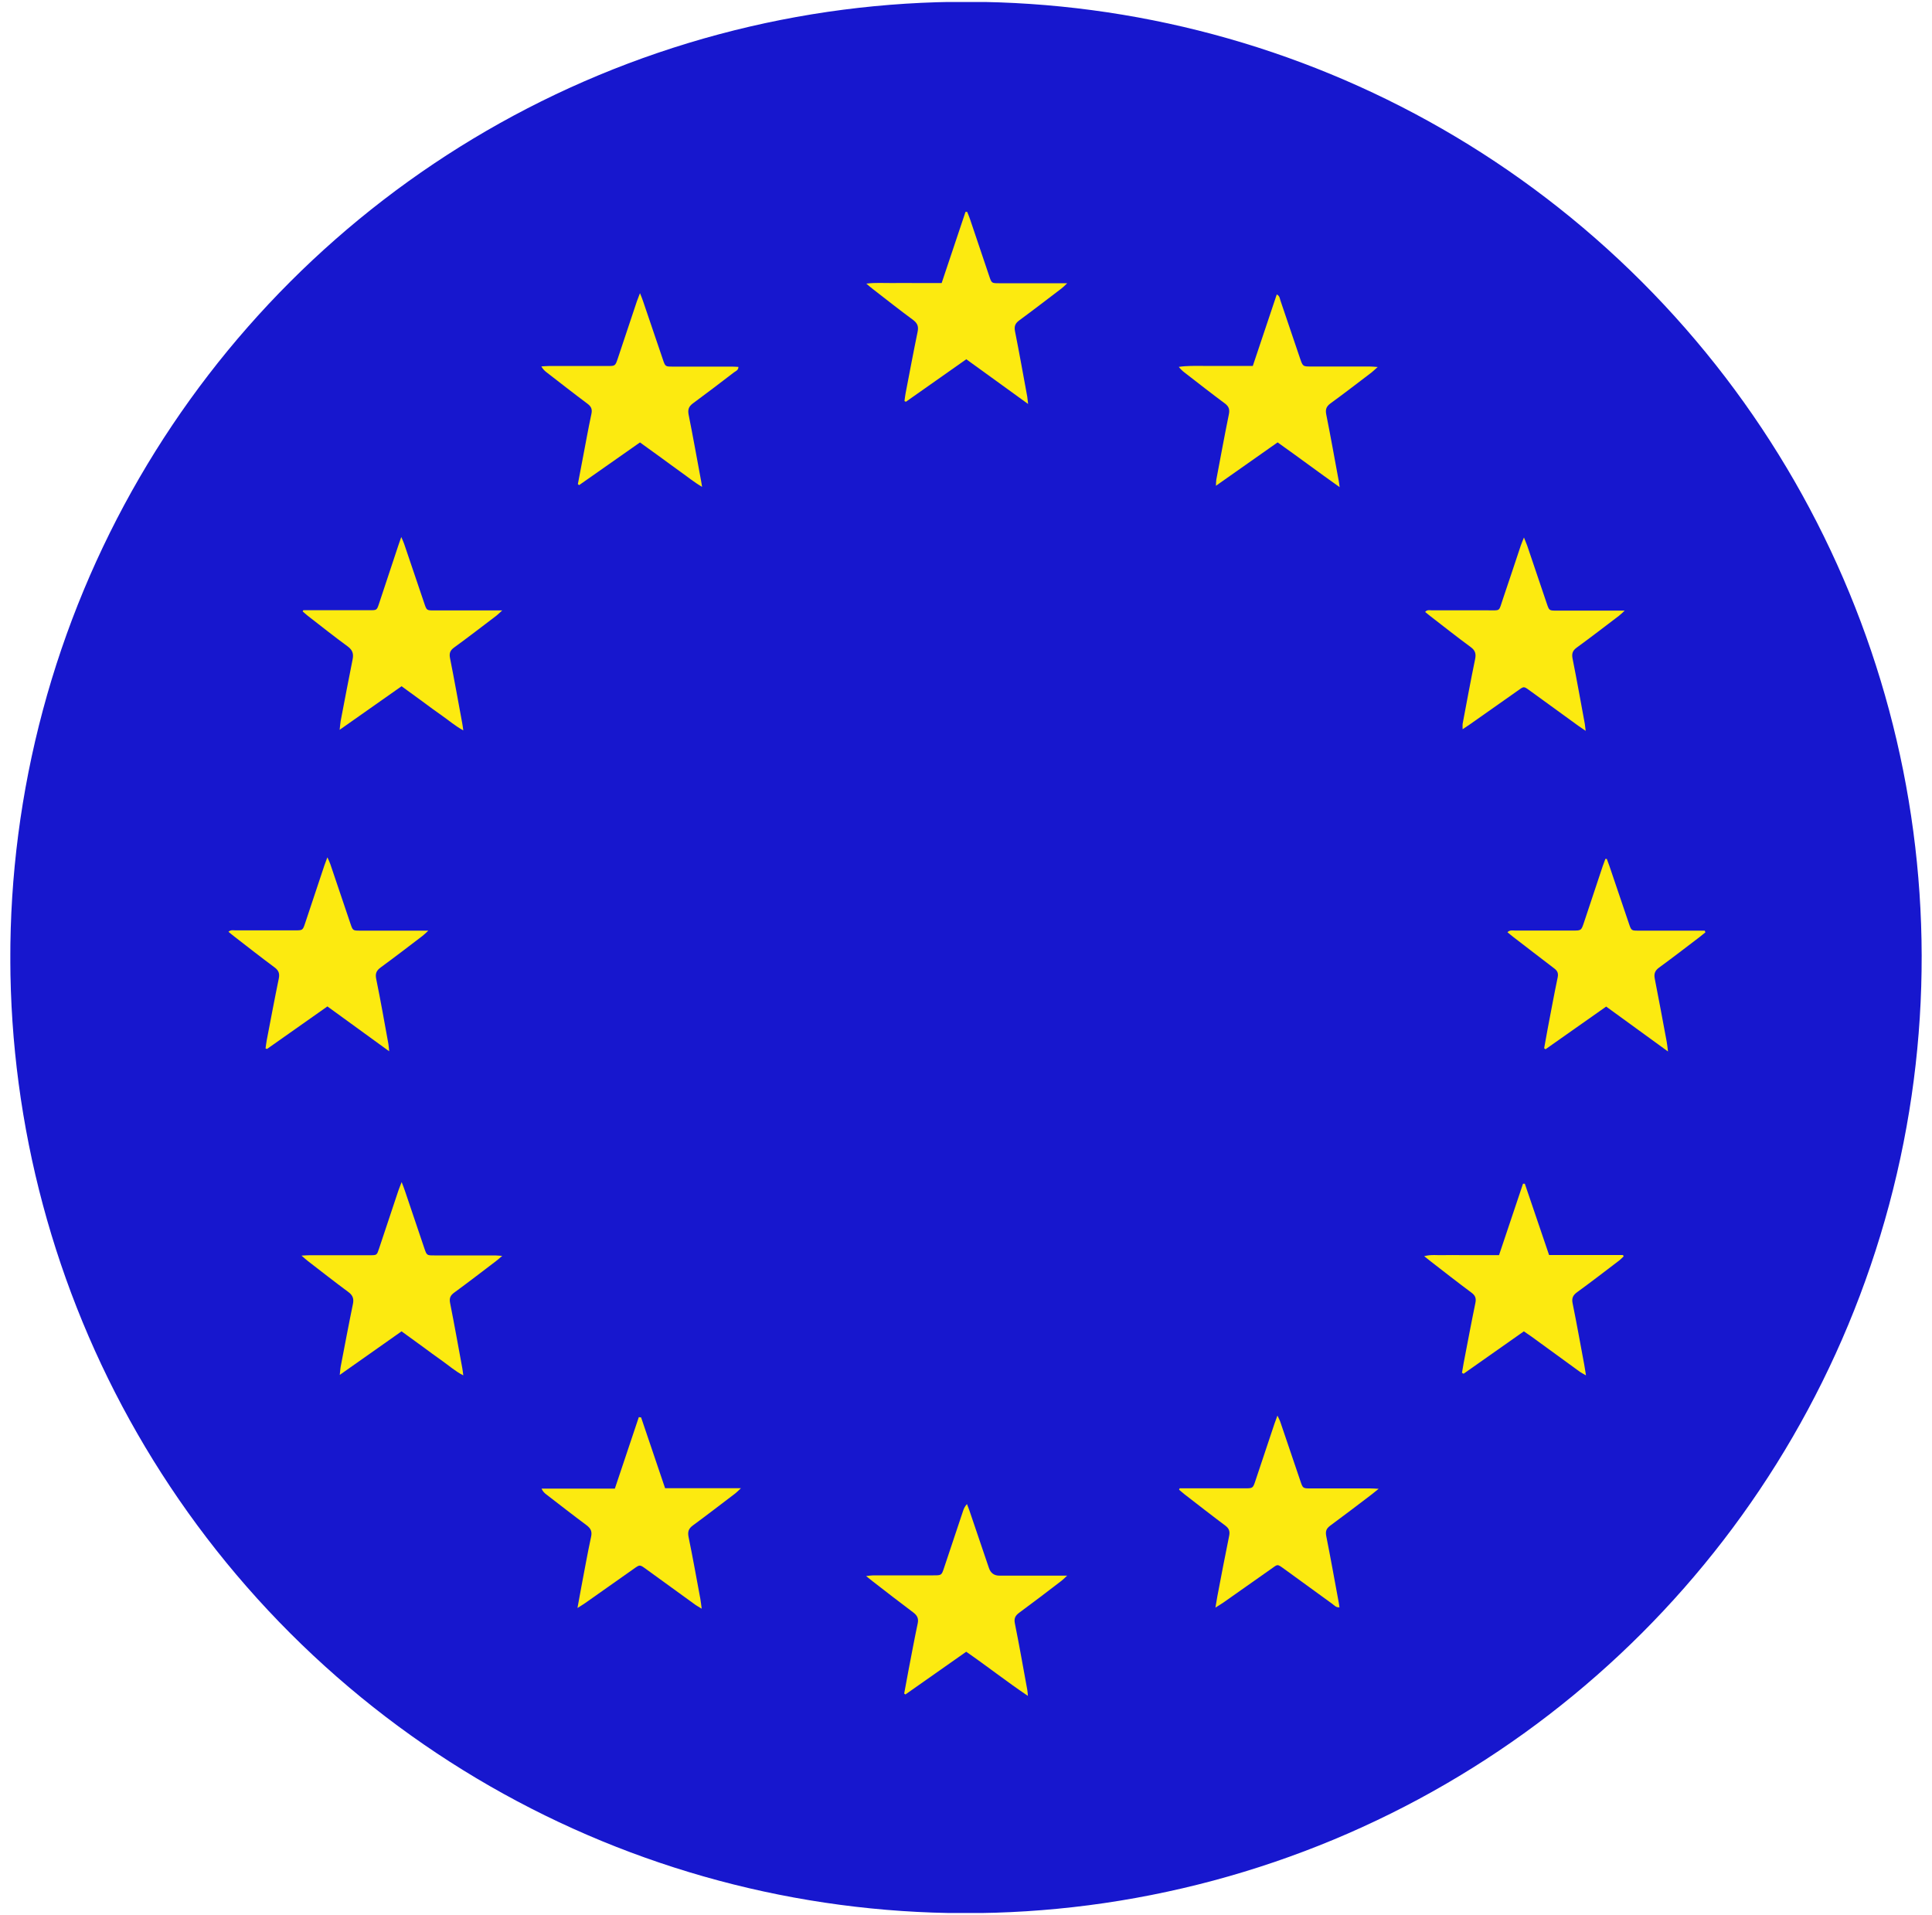 <?xml version="1.0" encoding="UTF-8"?><svg id="a" xmlns="http://www.w3.org/2000/svg" xmlns:xlink="http://www.w3.org/1999/xlink" viewBox="0 0 200 198.24"><defs><style>.c{clip-path:url(#b);}.d{fill:none;}.e{fill:#1717ce;}.f{fill:#fcea10;}</style><clipPath id="b"><circle class="d" cx="100" cy="99.12" r="98.93" transform="translate(-40.8 99.74) rotate(-45)"/></clipPath></defs><g class="c"><g><path class="e" d="M1.07,198.03V.21H200V198.03H1.07Z"/><path class="f" d="M100.02,170.99c-2.14,1.5-4.22,2.96-6.29,4.42l-.13-.09c.15-.83,.31-1.65,.46-2.48,.31-1.59,.6-3.19,.94-4.78,.11-.52-.05-.83-.46-1.14-1.4-1.05-2.78-2.12-4.16-3.19-.2-.15-.38-.31-.72-.58,.35-.03,.55-.07,.74-.07,2.07,0,4.15,0,6.22,0,.84,0,.85,0,1.11-.78,.66-1.97,1.31-3.94,1.97-5.9,.08-.23,.17-.45,.4-.7,.09,.24,.19,.48,.27,.72,.67,1.96,1.33,3.93,2,5.89q.27,.8,1.09,.8c2.02,0,4.05,0,6.07,0h.94c-.28,.26-.42,.41-.58,.53-1.45,1.11-2.9,2.22-4.37,3.3-.41,.3-.57,.58-.46,1.12,.46,2.28,.86,4.57,1.28,6.85,.03,.17,.04,.34,.07,.65-2.23-1.5-4.24-3.09-6.4-4.58Z"/><path class="f" d="M151.34,142.13c.06-.33,.11-.66,.17-.99,.4-2.08,.79-4.17,1.22-6.25,.1-.49,0-.78-.41-1.08-1.4-1.04-2.78-2.12-4.16-3.19-.21-.16-.42-.34-.73-.58,.74-.2,1.38-.08,2.01-.11,.62-.02,1.25,0,1.87,0h3.87l2.48-7.39h.19c.83,2.44,1.66,4.88,2.51,7.38h7.65l.07,.14c-.15,.14-.29,.29-.44,.41-1.45,1.1-2.89,2.22-4.37,3.29-.44,.32-.59,.63-.47,1.18,.43,2.1,.8,4.22,1.2,6.33,.06,.32,.1,.63,.18,1.11-.29-.17-.47-.26-.63-.37-1.68-1.22-3.35-2.44-5.03-3.66-.24-.17-.49-.33-.77-.53-2.1,1.48-4.17,2.94-6.24,4.39l-.15-.09Z"/><path class="f" d="M51.99,130.01c-.3,.25-.47,.41-.66,.55-1.43,1.09-2.86,2.19-4.31,3.25-.4,.29-.52,.57-.43,1.06,.45,2.25,.85,4.52,1.27,6.78,.04,.19,.05,.39,.1,.73-.85-.44-1.47-1-2.15-1.48-.72-.5-1.42-1.03-2.12-1.54-.69-.5-1.37-.99-2.12-1.54l-6.4,4.51c.05-.42,.06-.68,.11-.92,.41-2.13,.81-4.27,1.25-6.4,.12-.56,0-.92-.48-1.27-1.41-1.04-2.78-2.12-4.17-3.19-.19-.15-.37-.31-.67-.57,.4-.02,.64-.04,.87-.04,2.07,0,4.15,0,6.22,0,.71,0,.71,0,.94-.69,.67-1.99,1.32-3.98,1.99-5.97,.08-.25,.19-.49,.35-.91,.16,.43,.27,.68,.35,.94,.67,1.96,1.33,3.93,1.99,5.89,.26,.76,.26,.76,1.04,.76,2.1,0,4.2,0,6.3,0,.19,0,.38,.03,.73,.05Z"/><path class="f" d="M106.43,41.82c-2.2-1.59-4.28-3.1-6.4-4.63-2.1,1.48-4.18,2.94-6.25,4.4l-.15-.07c.04-.26,.06-.51,.11-.77,.41-2.13,.81-4.27,1.25-6.4,.11-.54,0-.87-.44-1.21-1.41-1.04-2.78-2.12-4.16-3.19-.2-.15-.38-.31-.71-.59,.98-.12,1.8-.05,2.62-.06,.85-.01,1.7,0,2.55,0h2.63l2.47-7.37h.17c.09,.23,.2,.47,.28,.71,.67,1.99,1.34,3.98,2.01,5.96,.24,.71,.25,.72,1,.72,2.05,0,4.1,0,6.15,0,.24,0,.49,0,.92,0-.28,.26-.42,.41-.59,.54-1.45,1.1-2.9,2.22-4.37,3.3-.41,.3-.55,.59-.45,1.12,.45,2.25,.85,4.52,1.27,6.78,.03,.19,.05,.38,.09,.76Z"/><path class="f" d="M122.11,154.07h.82c1.97,0,3.95,0,5.92,0,.84,0,.85,0,1.11-.78,.66-1.97,1.31-3.93,1.97-5.9,.08-.23,.17-.46,.31-.85,.15,.32,.25,.5,.31,.69,.69,2.03,1.38,4.07,2.07,6.1,.25,.74,.26,.75,1.05,.75,2.05,0,4.1,0,6.15,0,.24,0,.48,.02,.9,.04-.35,.28-.55,.45-.76,.61-1.41,1.07-2.82,2.15-4.25,3.2-.39,.29-.52,.56-.42,1.07,.46,2.3,.87,4.61,1.3,6.92,.03,.14,.04,.29,.07,.47-.35,.03-.53-.2-.73-.35-1.66-1.2-3.32-2.41-4.97-3.61-.78-.56-.66-.52-1.41,.01-1.63,1.15-3.27,2.3-4.9,3.45-.22,.15-.45,.29-.83,.53,.09-.51,.14-.84,.2-1.17,.4-2.09,.79-4.17,1.22-6.25,.1-.49-.01-.78-.41-1.08-1.42-1.06-2.82-2.16-4.22-3.24-.19-.15-.37-.31-.55-.46l.06-.17Z"/><path class="f" d="M66.25,45.8l-6.3,4.42-.13-.1c.17-.88,.33-1.75,.5-2.63,.3-1.55,.57-3.1,.9-4.63,.11-.5-.02-.78-.41-1.07-1.42-1.06-2.82-2.16-4.22-3.24-.19-.15-.38-.31-.55-.62,.25-.01,.51-.04,.76-.04,2.02,0,4.05,0,6.07,0,.82,0,.82,0,1.09-.8,.66-1.97,1.31-3.93,1.97-5.9,.08-.23,.17-.45,.32-.84,.15,.38,.25,.6,.32,.83,.68,2.01,1.36,4.02,2.05,6.03,.25,.75,.26,.74,1.06,.74,2.02,0,4.05,0,6.07,0,.22,0,.44,.02,.69,.03,0,.35-.27,.43-.45,.56-1.41,1.08-2.82,2.16-4.25,3.21-.45,.33-.56,.65-.45,1.2,.46,2.28,.86,4.56,1.29,6.85,.03,.14,.05,.29,.1,.6-.86-.5-1.51-1.05-2.21-1.54-.69-.49-1.37-1-2.06-1.5-.71-.51-1.41-1.02-2.16-1.56Z"/><path class="f" d="M132.25,45.8l-6.38,4.49c.02-.3,.02-.46,.04-.62,.43-2.26,.84-4.52,1.3-6.77,.11-.52,0-.83-.42-1.14-1.4-1.04-2.78-2.12-4.16-3.19-.21-.16-.41-.34-.6-.59,.85-.13,1.69-.1,2.52-.1,.85,0,1.7,0,2.55,0h2.59c.83-2.49,1.65-4.92,2.48-7.4,.31,.15,.31,.42,.38,.63,.68,1.99,1.35,3.97,2.02,5.96,.3,.88,.3,.87,1.19,.87,2,0,4,0,6,0,.22,0,.44,.02,.86,.05-.3,.26-.46,.43-.64,.57-1.41,1.07-2.82,2.16-4.25,3.2-.42,.31-.54,.61-.44,1.13,.46,2.3,.87,4.61,1.3,6.92,.03,.14,.04,.29,.09,.62-2.22-1.57-4.27-3.11-6.43-4.64Z"/><path class="f" d="M66.36,146.71l2.49,7.35h7.85c-.29,.27-.43,.42-.6,.55-1.45,1.1-2.9,2.22-4.37,3.3-.45,.33-.56,.65-.45,1.2,.44,2.13,.82,4.27,1.22,6.41,.05,.29,.08,.58,.14,1.01-.28-.17-.47-.27-.64-.39-1.72-1.25-3.44-2.5-5.16-3.74-.61-.44-.61-.44-1.23,0-1.68,1.18-3.35,2.36-5.02,3.54-.21,.15-.44,.28-.81,.52,.15-.81,.26-1.45,.38-2.08,.34-1.77,.65-3.54,1.03-5.3,.12-.56-.04-.86-.47-1.19-1.4-1.04-2.78-2.12-4.17-3.19-.19-.14-.36-.31-.49-.6h7.59c.84-2.5,1.66-4.95,2.48-7.4l.21,.03Z"/><path class="f" d="M31.4,63.17c.27,0,.54,0,.82,0,2.02,0,4.05,0,6.07,0,.71,0,.72,0,.95-.69,.66-1.99,1.32-3.98,1.98-5.97,.08-.26,.18-.51,.32-.92,.14,.34,.24,.53,.3,.72,.7,2.06,1.39,4.12,2.09,6.17,.24,.71,.25,.71,1,.71,2.02,0,4.05,0,6.07,0,.27,0,.53,0,.99,0-.3,.27-.44,.42-.61,.55-1.45,1.1-2.9,2.22-4.37,3.29-.4,.29-.52,.57-.43,1.07,.45,2.25,.85,4.51,1.27,6.77,.04,.19,.06,.39,.11,.74-.84-.46-1.47-1.01-2.14-1.48-.72-.5-1.42-1.02-2.12-1.54-.69-.5-1.37-1-2.13-1.55-2.1,1.47-4.19,2.95-6.41,4.51,.05-.41,.06-.65,.1-.88,.41-2.13,.81-4.27,1.24-6.4,.12-.59,0-.97-.49-1.34-1.41-1.03-2.78-2.12-4.16-3.19-.18-.14-.35-.3-.52-.45l.08-.14Z"/><path class="f" d="M164.15,75.66c-.37-.25-.57-.39-.77-.53-1.62-1.17-3.23-2.35-4.85-3.52-.84-.61-.72-.61-1.53-.03-1.63,1.15-3.27,2.3-4.9,3.45-.2,.14-.41,.27-.69,.46,0-.24-.02-.4,0-.55,.42-2.23,.83-4.47,1.29-6.69,.12-.57,.02-.92-.46-1.27-1.39-1.02-2.74-2.09-4.1-3.14-.2-.15-.38-.31-.61-.49,.21-.26,.48-.17,.7-.17,1.9,0,3.8,0,5.69,0,1.5,0,1.19,.18,1.68-1.23,.62-1.82,1.22-3.65,1.83-5.47,.08-.23,.17-.44,.33-.84,.16,.39,.25,.61,.33,.83,.68,2.01,1.36,4.02,2.04,6.03,.24,.7,.24,.71,1,.71,2.02,0,4.05,0,6.07,0,.27,0,.54,0,.99,0-.28,.26-.43,.41-.6,.54-1.45,1.1-2.9,2.22-4.37,3.29-.42,.31-.53,.61-.43,1.13,.45,2.25,.85,4.51,1.27,6.77,.03,.19,.05,.38,.09,.73Z"/><path class="f" d="M166.33,88.9c.09,.25,.19,.51,.28,.76,.67,1.99,1.34,3.97,2.02,5.96,.24,.71,.25,.72,.99,.72,2.02,0,4.05,0,6.07,0,.26,0,.52,0,.79,0l.06,.18c-.2,.16-.41,.33-.61,.49-1.39,1.06-2.78,2.13-4.19,3.16-.42,.31-.54,.63-.44,1.14,.43,2.18,.83,4.36,1.24,6.55,.05,.26,.07,.53,.13,.99-2.21-1.6-4.27-3.1-6.4-4.65-2.11,1.48-4.19,2.95-6.28,4.42l-.14-.11c.12-.68,.24-1.36,.37-2.04,.34-1.77,.66-3.53,1.03-5.29,.09-.44-.03-.69-.37-.94-1.41-1.07-2.81-2.16-4.22-3.24-.2-.15-.38-.31-.61-.5,.26-.25,.54-.17,.79-.17,2,0,4,0,5.99,0,.86,0,.86,0,1.14-.83,.65-1.94,1.29-3.88,1.94-5.83,.09-.26,.19-.51,.28-.76h.15Z"/><path class="f" d="M33.9,104.18c-2.11,1.48-4.18,2.95-6.26,4.41l-.15-.06c.04-.28,.07-.56,.12-.83,.41-2.13,.81-4.27,1.25-6.4,.1-.51,0-.83-.43-1.15-1.4-1.04-2.78-2.12-4.16-3.19-.2-.15-.38-.31-.62-.5,.24-.23,.5-.15,.73-.15,2.05,0,4.1,0,6.15,0,.8,0,.81,0,1.06-.75,.66-1.99,1.32-3.98,1.99-5.97,.08-.23,.17-.46,.31-.84,.14,.31,.23,.49,.3,.69,.7,2.06,1.39,4.12,2.09,6.18,.24,.71,.25,.72,1,.72,2.02,0,4.05,0,6.07,0,.27,0,.53,0,.99,0-.29,.27-.44,.42-.61,.55-1.43,1.09-2.86,2.19-4.31,3.25-.44,.32-.59,.62-.48,1.18,.46,2.25,.86,4.51,1.27,6.77,.03,.19,.04,.38,.08,.74-2.2-1.6-4.28-3.1-6.39-4.64Z"/></g></g></svg>